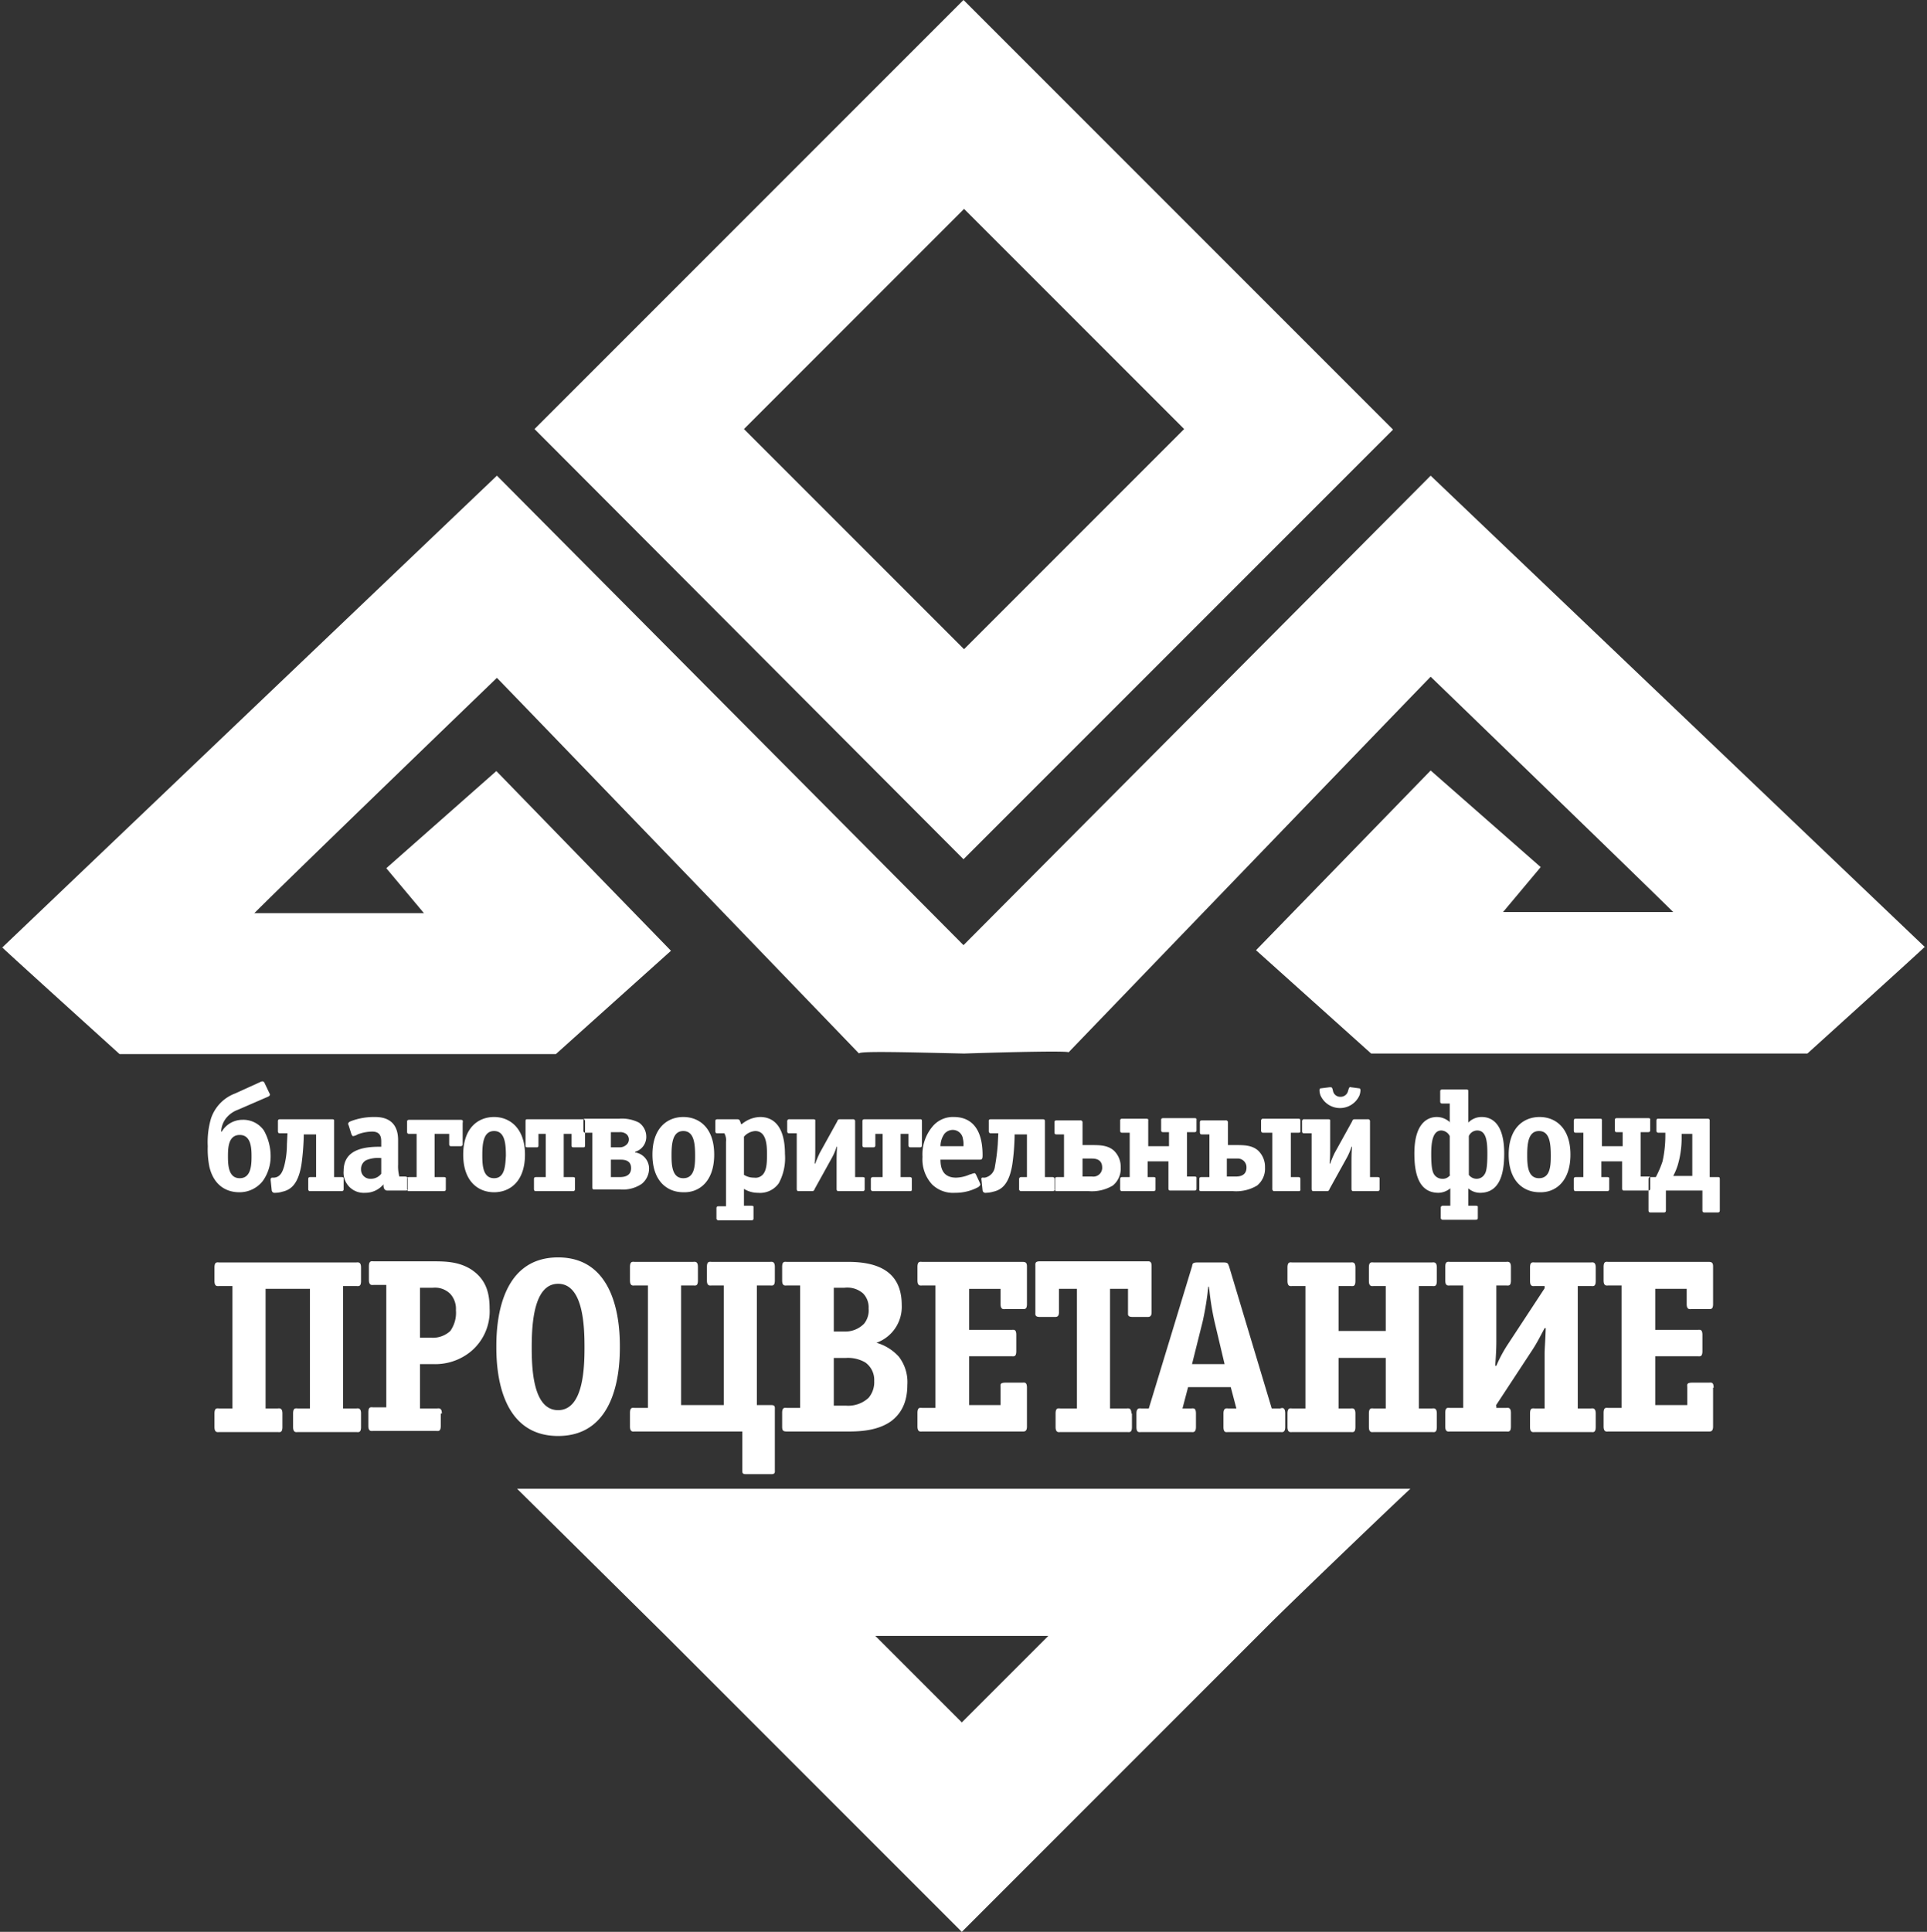 <?xml version="1.0" encoding="UTF-8"?> <svg xmlns="http://www.w3.org/2000/svg" id="Слой_1" data-name="Слой 1" viewBox="0 0 343.2 344"><rect x="0" y="0" width="343.2" height="344" fill="#333333" stroke="none"/><defs><style> .cls-1 { fill: #fff; fill-rule: evenodd; } </style></defs><title>2-лого</title><path class="cls-1" d="M173.9,189.5c9.2-.3,18.9-.5,18.6-.2,0,0,54.6-56.7,64.5-66.9,0,0,36,34.8,43.2,41.9H269.9l6.7-8L257,139.1l-31.1,32,20.5,18.4h77.7s20.9-18.9,20.9-19l.4.4L257,86.6l-83.2,83.6L90.7,86.6,2.2,171l.4-.4c0,.1,20.9,19,20.9,19h77.7l20.5-18.4-31.1-32L71,156.5l6.7,8H47.5c7.2-7.2,43.2-41.9,43.2-41.9,9.9,10.2,64.5,66.9,64.5,66.9-.2-.5,9.4-.2,18.7,0ZM173.8,1.9l76.5,76.5-76.5,76.5L97.4,78.3,173.8,1.9Zm.1,37.2,39.2,39.2-39.2,39.2L134.7,78.3l39.2-39.2Zm54.9,251.5-55.3,55.3-52.6-52.6L94.3,267H253.4c0-.1-17.8,16.9-24.6,23.6Zm-70.7,2.6,15.4,15.4,15.4-15.4ZM66.5,253.6c0-1.1-.6-.9-.9-.9H63.3V230.9h2.3c.4,0,.9.2.9-.9v-2.4c0-1.1-.6-.9-.9-.9H41.3c-.4,0-.9-.2-.9.9V230c0,1.1.6.9.9.9h2.3v21.8H41.3c-.4,0-.9-.2-.9.9V256c0,1.1.6.9.9.9H51.6c.4,0,.9.2.9-.9v-2.4c0-1.1-.6-.9-.9-.9H49.5V231.4h7.9v21.3H55.3c-.4,0-.9-.2-.9.9V256c0,1.1.6.9.9.9H65.6c.4,0,.9.2.9-.9v-2.4Zm14.4,0c0-1.1-.6-.9-.9-.9H77v-7.9h2.3a9.99,9.99,0,0,0,6.7-2.2,9.313,9.313,0,0,0,3.4-7.7c0-2.9-.7-5.2-3.2-6.9-2.3-1.5-4.8-1.5-7.1-1.5H68.8c-.4,0-.9-.2-.9.9v2.4c0,1.1.6.9.9.9H71v21.8H68.7c-.4,0-.9-.2-.9.9v2.4c0,1.1.6.9.9.9H79.8c.4,0,.9.2.9-.9v-2.2ZM77,240.1v-8.9h2.3a3.869,3.869,0,0,1,3.1,1.1,3.971,3.971,0,0,1,1,2.9,5.623,5.623,0,0,1-1,3.7,4.553,4.553,0,0,1-3.4,1.2Zm35.6,1.6c0-3.1-.2-15.9-11-15.9s-11,12.7-11,15.9.2,15.9,11,15.9,11-12.7,11-15.9Zm-11,11.3c-4.5,0-4.7-7.5-4.7-11.2,0-4.3.4-11.3,4.7-11.3,4.5,0,4.7,7.6,4.7,11.3s-.2,11.2-4.7,11.2Zm21.9-.9V230.8h2.1c.4,0,.9.2.9-.9v-2.4c0-1.1-.6-.9-.9-.9H115.3c-.4,0-.9-.2-.9.9v2.4c0,1.1.6.9.9.9h2.3v21.8h-2.3c-.4,0-.9-.2-.9.9v2.4c0,1.1.6.9.9.9h19.1v6.8c0,.6,0,.8.7.8h4.5c.7,0,.6-.4.6-.8V253c0-.5.1-.9-.6-.9H137V230.8h2.3c.4,0,.9.2.9-.9v-2.4c0-1.1-.6-.9-.9-.9H129c-.4,0-.9-.2-.9.9v2.4c0,1.1.6.9.9.9h2.1v21.3Zm18.9-25.5c-.4,0-.9-.2-.9.9v2.4c0,1.1.6.9.9.9h2.3v21.8h-2.3c-.4,0-.9-.2-.9.9v2.4c0,.8.2.9.9.9h11c2.2,0,5.3-.2,7.6-1.9,1.4-1.1,2.8-2.9,2.8-6.4a7.4,7.4,0,0,0-1.5-5,8.5,8.5,0,0,0-4-2.5,6.793,6.793,0,0,0,4.5-6.7c0-4.8-2.7-7.7-9.5-7.7Zm8.3,12.5v-7.9h1.9a4.306,4.306,0,0,1,3.3,1,3.523,3.523,0,0,1,1,2.7,3.768,3.768,0,0,1-.8,2.7,4.684,4.684,0,0,1-3.5,1.4h-1.9Zm0,13.1v-8.5h2.2a6.128,6.128,0,0,1,3.4.8,3.814,3.814,0,0,1,1.6,3.3,4.315,4.315,0,0,1-1,3,5.318,5.318,0,0,1-4,1.4Zm34.4-3.2c0-1.1-.5-.9-.9-.9h-2.9c-1.1,0-.9.4-.9.9v3.1h-5.6v-8.7h7.5c.4,0,.9.2.9-.9v-2.9c0-1.1-.5-.9-.9-.9h-7.5v-7.3h5.6v2.7c0,1.1.6.9.9.9h2.9c.5,0,.9.1.9-.9v-6.7c0-.8-.4-.8-.9-.8H166.5c-.4,0-.9-.2-.9.9v2.4c0,1.1.6.9.9.9h2.3v21.8h-2.3c-.4,0-.9-.2-.9.9v2.4c0,1.1.6.9.9.9h17.7c.4,0,.9.1.9-.9V249Zm18.6,4.6c0-1.1-.6-.9-.9-.9h-2.9V231.4h3.2v4.2c0,.4-.1.8.8.8h2.6c.2,0,.8.1.8-.8v-8.3c0-.9-.5-.8-.8-.8H187.4c-.9,0-.8.4-.8.8v8.3c0,.4-.1.8.8.8H190c.2,0,.8.1.8-.8v-4.2H194v21.3h-2.9c-.4,0-.9-.2-.9.9V256c0,1.1.6.9.9.9h11.8c.4,0,.9.2.9-.9v-2.4Zm27.4,0V256c0,1.1-.6.9-.9.9H221c-.4,0-.9.2-.9-.9v-2.4c0-1.1.6-.9.9-.9h1.4l-1-3.8h-7.6l-1,3.8h1.5c.4,0,.9-.2.9.9V256c0,1.1-.6.9-.9.9h-8.8c-.4,0-.9.2-.9-.9v-2.4c0-1.1.6-.9.9-.9h1.3l7.7-25.3c.1-.4,0-.7,1-.7h4.6c.9,0,.8.3,1,.7l7.6,25.3h1.5c.3-.1.9-.3.9.9Zm-10.8-8.8-1.8-7.6a47.916,47.916,0,0,1-.9-5.5l-.1-.7h-.1a53.367,53.367,0,0,1-1,6.2l-1.9,7.6Zm37.8,8.8c0-1.1-.6-.9-.9-.9h-2.3V230.9h2.3c.4,0,.9.2.9-.9v-2.4c0-1.1-.6-.9-.9-.9H246.9c-.4,0-.9-.2-.9.9V230c0,1.1.6.9.9.9H249v8h-8.4v-8h2.1c.4,0,.9.2.9-.9v-2.4c0-1.1-.6-.9-.9-.9H232.4c-.4,0-.9-.2-.9.9V230c0,1.1.6.9.9.9h2.3v21.8h-2.3c-.4,0-.9-.2-.9.9V256c0,1.1.6.9.9.9h10.3c.4,0,.9.2.9-.9v-2.4c0-1.1-.6-.9-.9-.9h-2.1v-9H249v9h-2.1c-.4,0-.9-.2-.9.9V256c0,1.1.6.9.9.9h10.3c.4,0,.9.2.9-.9v-2.4Zm10.5-1.4,6.5-9.9c.8-1.2,1.5-2.6,2.2-3.9h.2c-.1,2.7-.2,3.7-.2,4.5v9.8h-1.7c-.4,0-.9-.2-.9.9V256c0,1.1.6.9.9.9h9.9c.4,0,.9.2.9-.9v-2.4c0-1.1-.6-.9-.9-.9h-2.3V230.9h2.3c.4,0,.9.2.9-.9v-2.4c0-1.1-.6-.9-.9-.9h-9.9c-.4,0-.9-.2-.9.9V230c0,1.1.6.9.9.9h1.7v.4l-6.5,9.9a24.188,24.188,0,0,0-2.1,3.9h-.2c.1-1.5.2-2.8.2-4.5v-9.8h1.7c.4,0,.9.2.9-.9v-2.4c0-1.1-.6-.9-.9-.9h-9.9c-.4,0-.9-.2-.9.9v2.4c0,1.1.6.9.9.9h2.3v21.8h-2.3c-.4,0-.9-.2-.9.9v2.4c0,1.1.6.9.9.9h9.9c.4,0,.9.2.9-.9v-2.4c0-1.1-.6-.9-.9-.9h-1.7v-.4Zm38.8-3.2c0-1.1-.5-.9-.9-.9h-2.9c-1.1,0-.9.4-.9.9v3.1H297v-8.7h7.5c.4,0,.9.2.9-.9v-2.9c0-1.1-.5-.9-.9-.9H297v-7.3h5.6v2.7c0,1.1.6.9.9.9h2.9c.5,0,.9.1.9-.9v-6.7c0-.8-.4-.8-.9-.8H288.7c-.4,0-.9-.2-.9.9v2.4c0,1.1.6.9.9.9H291v21.8h-2.3c-.4,0-.9-.2-.9.9v2.4c0,1.1.6.9.9.9h17.7c.4,0,.9.1.9-.9V249ZM41.6,203.5v-.3a4.188,4.188,0,0,1,.8-2.1,4.817,4.817,0,0,1,2.2-1.6l5.3-2.3c.5-.2.4-.5.3-.6l-.9-1.9c-.2-.4-.6-.2-.8-.1l-4.4,2a7.207,7.207,0,0,0-4.3,4.4,14.865,14.865,0,0,0-.6,5,15.833,15.833,0,0,0,.3,3.7c.9,3.7,3.5,4.5,5.3,4.5a5.253,5.253,0,0,0,4.2-2,7.526,7.526,0,0,0,1.4-4.5,9.412,9.412,0,0,0-1.2-4.5,4.464,4.464,0,0,0-3.8-1.9,4.288,4.288,0,0,0-3.7,2.1h-.1Zm3.3,8.2c-2,0-2.1-2.3-2.1-3.9s.1-3.8,2.1-3.8,2.1,2.3,2.1,3.8c0,1.6-.1,3.9-2.1,3.9Zm13.6-.2h-1c-.4,0-.4.2-.4.4v1.7c0,.4.2.4.4.4H63c.4,0,.4-.2.4-.4v-1.7c0-.2.1-.4-.4-.4H61.7v-9.9c0-.2.1-.4-.4-.4H52.1c-.4,0-.4.2-.4.4v1.7c0,.4.2.4.4.4h1.3l-.1,2a15.376,15.376,0,0,1-.5,3.9c-.2.6-.5,1.9-1.8,2h-.2c-.2,0-.4,0-.4.4l.2,1.9a.513.513,0,0,0,.6.4,4.438,4.438,0,0,0,1.3-.2c1.3-.3,2.8-1.1,3.4-4.9a43.843,43.843,0,0,0,.4-5v-.3h2.2v7.6Zm16.3.3v1.7c0,.2.1.4-.4.4H71.2c-.5,0-.7-.4-.7-.9v-.2l-.1.1a4.2,4.2,0,0,1-3.2,1.4,3.586,3.586,0,0,1-3.8-3.9c0-3.2,2.5-4.3,6.3-4.3h.4v-.8c0-.7,0-1.9-1.6-1.9a7.422,7.422,0,0,0-2.6.5,2,2,0,0,1-.8.3c-.2,0-.2-.2-.3-.3l-.5-1.6c-.1-.2-.3-.5.5-.8a11.719,11.719,0,0,1,4.2-.7c3.6,0,4.1,2.5,4.1,4.1v4.4a6.912,6.912,0,0,0,.2,2v.1h1.1c.5.1.4.3.4.4Zm-4.7-.9v-2.8h-.2a5.482,5.482,0,0,0-2.5.4,1.769,1.769,0,0,0-.9,1.6,1.628,1.628,0,0,0,1.7,1.7,2.3,2.3,0,0,0,1.9-.9Zm6.3-7.3v7.9H75.1c-.4,0-.4.2-.4.4v1.7c0,.4.2.4.4.4h6.1c.4,0,.4-.2.4-.4v-1.7c0-.2.1-.4-.4-.4H79.6v-7.7h2.6v1.8c0,.4.2.4.4.4h1.6a.353.353,0,0,0,.4-.4V202c0-.4.2-.7-.4-.7H75.1c-.4,0-.4.2-.4.4v1.7c0,.4.2.4.4.4h1.3Zm13.8,8.1c-2,0-2.1-2.3-2.1-4.1,0-2.1.2-4.3,2.1-4.3s2.1,2.2,2.1,4.4c-.1,1.8-.2,4-2.1,4Zm5.5-4.2c0,4.8-2.7,6.7-5.5,6.7s-5.5-1.9-5.5-6.7,2.7-6.7,5.5-6.7,5.5,2,5.5,6.7Zm3.7-3.7v7.7H97.7c-.4,0-.4.2-.4.4v1.7c0,.4.2.4.4.4h6.5c.4,0,.4-.2.4-.4v-1.7c0-.2.1-.4-.4-.4h-1.6v-7.7H104v2c0,.3,0,.4.4.4H106c.3,0,.4,0,.4-.4v-4.2c0-.3-.1-.4-.4-.4H96.2c-.3,0-.4,0-.4.4v4.2c0,.3,0,.4.4.4h1.5c.3,0,.4,0,.4-.4v-2Zm8.4-.2h-1.3a.353.353,0,0,1-.4-.4v-1.7c0-.4.2-.4.4-.4h6a6.675,6.675,0,0,1,3.5.7,3.067,3.067,0,0,1,1.3,2.4,2.759,2.759,0,0,1-2,2.8v.1a2.917,2.917,0,0,1,2.5,2.9,3.515,3.515,0,0,1-1.3,2.7,5.91,5.91,0,0,1-3.8,1h-4.6c-.3,0-.4,0-.4-.4v-9.7Zm3.2-.1v2.7h1.5a1.746,1.746,0,0,0,1.2-.4,1.231,1.231,0,0,0,.5-1,1.217,1.217,0,0,0-.5-1,1.8,1.8,0,0,0-1.2-.3Zm0,5v3h1.6c1.7,0,2-.9,2-1.6,0-1.5-1.4-1.5-1.9-1.5H111Zm12.9,3.2c-2,0-2.1-2.3-2.1-4.1,0-2.1.2-4.3,2.1-4.3s2.1,2.2,2.1,4.4c0,1.8-.1,4-2.1,4Zm5.5-4.2c0-4.8-2.7-6.7-5.5-6.7s-5.5,1.9-5.5,6.7,2.7,6.7,5.5,6.7c2.8.1,5.5-1.9,5.5-6.7Zm7,9.5c0-.2.1-.4-.4-.4h-1.3v-3a4.75,4.75,0,0,0,2.5.7,4.077,4.077,0,0,0,3.7-1.7,9.426,9.426,0,0,0,1.1-5.2c0-5.5-2.5-6.6-4.4-6.6a5.26,5.26,0,0,0-3.2,1.2l-.2.1-.1-.3c-.1-.2-.1-.6-.6-.6H130c-.4,0-.4.2-.4.4v1.7c0,.4.2.4.4.4h1.2a2.406,2.406,0,0,1,.3,1.5v11.5h-1.3c-.4,0-.4.2-.4.4v1.7a.353.353,0,0,0,.4.4H136c.4,0,.4-.2.4-.4V217Zm-1.7-12.7a2.927,2.927,0,0,1,2-1c2,0,2.1,2.5,2.1,4.1,0,1.2,0,2.8-.7,3.6a1.739,1.739,0,0,1-1.6.6,3.29,3.29,0,0,1-1.8-.5v-6.8Zm19.8,7.2v-9.9a.353.353,0,0,0-.4-.4h-2.3c-.3,0-.4.1-.5.4l-3.1,5.6a19.95,19.95,0,0,0-.8,1.9h-.1c.1-.9.1-2.1.1-3.1v-4.4c0-.2.1-.4-.4-.4h-4.2a.353.353,0,0,0-.4.4v1.7c0,.4.2.4.4.4h1.3v9.9c0,.4.2.4.4.4h2.3c.3,0,.4-.1.5-.4l3.1-5.6a10.915,10.915,0,0,0,.8-1.9h.1c-.1.9-.1,2.1-.1,3.1v4.4c0,.4.2.4.4.4h4.2c.4,0,.4-.2.4-.4v-1.7c0-.2.1-.4-.4-.4Zm5-7.7h-1.4v2c0,.3-.1.4-.4.4h-1.5c-.3,0-.4-.1-.4-.4v-4.2c0-.3.1-.4.4-.4H166c.3,0,.4,0,.4.4v4.2c0,.3-.1.4-.4.4h-1.6c-.3,0-.4-.1-.4-.4v-2h-1.4v7.7h1.6c.4,0,.4.2.4.4v1.7c0,.2.1.4-.4.4h-6.5a.353.353,0,0,1-.4-.4v-1.7a.353.353,0,0,1,.4-.4h1.7v-7.7Zm17.1,4.6c.5,0,.6-.1.6-.8,0-5.9-3.1-6.8-5.1-6.8a4.708,4.708,0,0,0-3.9,1.8,7.686,7.686,0,0,0-1.7,5.3,6.594,6.594,0,0,0,1.7,4.9,5.355,5.355,0,0,0,4.1,1.5,8.565,8.565,0,0,0,4.1-1c.3-.2.4-.4.4-.5s-.1-.2-.1-.3L176,211c-.1-.1-.1-.2-.3-.2-.1,0-.2.1-.4.1a.367.367,0,0,1-.3.1,6.491,6.491,0,0,1-2.5.6c-2.1,0-2.8-1.3-2.8-3.2h6.9Zm-6.9-2.4a3.841,3.841,0,0,1,.7-2.2,1.943,1.943,0,0,1,1.5-.7,1.821,1.821,0,0,1,1.8,1.6,3.4,3.4,0,0,1,.1,1v.3h-4.1Zm15.4,5.5v-7.6h-2.2v.3a40.482,40.482,0,0,1-.4,5c-.6,3.8-2.1,4.6-3.4,4.9a5.066,5.066,0,0,1-1.3.2.513.513,0,0,1-.6-.4L177,212c-.1-.5.2-.4.4-.4h.2a2.265,2.265,0,0,0,1.8-2,37.441,37.441,0,0,0,.5-3.9l.1-2h-1.3a.353.353,0,0,1-.4-.4v-1.7c0-.1-.1-.4.4-.4h9.2c.4,0,.4.2.4.4v9.9h1.3c.4,0,.4.2.4.4v1.7c0,.2.1.4-.4.4h-5.5a.353.353,0,0,1-.4-.4v-1.7a.353.353,0,0,1,.4-.4h1Zm6.7,0h-1.3c-.4,0-.4.2-.4.4v1.7c0,.2-.1.4.4.4h5.6a7.22,7.22,0,0,0,4.3-1,3.87,3.87,0,0,0,1.4-3.2,3.991,3.991,0,0,0-1.2-3c-1.1-1-2.6-1-4-1H195v-4a.353.353,0,0,0-.4-.4h-4.2c-.4,0-.4.2-.4.4v1.7c0,.4.2.4.4.4h1.3v7.6Zm3.2-3.3h1.6c.5,0,1.9,0,1.9,1.6a1.57,1.57,0,0,1-1.8,1.6H195v-3.2Zm8.4,3.3h-1.3c-.4,0-.4.2-.4.4v1.7c0,.4.2.4.4.4h5.5c.4,0,.4-.2.4-.4v-1.7c0-.2.1-.4-.4-.4h-1v-2.8h3.7v4.8c0,.4.2.4.4.4h4.2c.4,0,.4-.2.4-.4v-1.7c0-.2.1-.4-.4-.4h-1.3v-7.9h1.3c.4,0,.4-.2.4-.4v-1.7c0-.2.1-.4-.4-.4h-5.5c-.4,0-.4.2-.4.4v1.7c0,.4.2.4.4.4h1V206h-3.7v-4.5c0-.2.1-.4-.4-.4h-4.2c-.4,0-.4.2-.4.4v1.7c0,.4.2.4.4.4h1.3v7.9Zm14.1,0h-1.3c-.4,0-.4.2-.4.4v1.7c0,.2-.1.4.4.4h5.6a7.22,7.22,0,0,0,4.3-1,3.87,3.87,0,0,0,1.4-3.2,3.991,3.991,0,0,0-1.2-3c-1.1-1-2.6-1-4-1h-1.4v-4a.353.353,0,0,0-.4-.4h-4.2c-.4,0-.4.2-.4.4v1.7c0,.4.2.4.4.4h1.3v7.6Zm3.2-3.3h1.8a1.556,1.556,0,0,1,1.7,1.6c0,1.5-1.3,1.6-1.9,1.6h-1.6v-3.2Zm8.2-4.6h-1.7a.353.353,0,0,1-.4-.4v-1.7a.353.353,0,0,1,.4-.4h6.2c.4,0,.4.2.4.4v1.7c0,.2.1.4-.4.4h-1.3v7.9h1.3c.4,0,.4.2.4.4v1.7c0,.2.1.4-.4.4h-4.2a.353.353,0,0,1-.4-.4v-10Zm17.3,7.9v-9.9a.353.353,0,0,0-.4-.4h-2.3c-.3,0-.4.1-.5.4l-3.1,5.6a19.95,19.95,0,0,0-.8,1.9H239c.1-.9.1-2.1.1-3.1v-4.4c0-.2.1-.4-.4-.4h-4.2a.353.353,0,0,0-.4.4v1.7c0,.4.2.4.4.4h1.3v9.9c0,.4.2.4.4.4h2.3c.3,0,.4-.1.5-.4l3.1-5.6a10.915,10.915,0,0,0,.8-1.9h.1c-.1.9-.1,2.1-.1,3.1v4.4c0,.4.2.4.4.4h4.2c.4,0,.4-.2.4-.4v-1.7c0-.2.1-.4-.4-.4Zm-3.4-16c-.1,0-.2-.1-.3.1-.1.1-.1.3-.2.5a1.341,1.341,0,0,1-1.4,1.1,1.287,1.287,0,0,1-1.3-1.1c-.1-.3-.1-.6-.4-.6H239l-1.6.2c-.1,0-.2.1-.2.4a2.92,2.92,0,0,0,.2.9,3.8,3.8,0,0,0,6.9,0,2.92,2.92,0,0,0,.2-.9c0-.3-.1-.4-.2-.4l-1.5-.2Zm17.7,6.3a3.466,3.466,0,0,0-2.4-1c-1.3,0-4,.7-4,6.5,0,3.2.6,7,4.3,7a3.439,3.439,0,0,0,2.1-.8v3.1h-1.3a.353.353,0,0,0-.4.4v1.7a.353.353,0,0,0,.4.4H265c.4,0,.4-.2.4-.4V217c0-.2.1-.4-.4-.4h-1.3v-3.1a3.159,3.159,0,0,0,2.1.8c3.7,0,4.3-3.8,4.3-7,0-5.8-2.6-6.5-4-6.5a3.311,3.311,0,0,0-2.4,1v-5.7c0-.2-.3-.2-.4-.2h-4.2c-.4,0-.4.2-.4.4V198c0,.4.2.4.4.4h1.3v3.4Zm3.3,2.4a1.637,1.637,0,0,1,1.5-1c1.7,0,1.8,2.2,1.8,4.2,0,2.3-.2,3.2-.5,3.6a1.613,1.613,0,0,1-1.4.8,1.709,1.709,0,0,1-1.4-.7v-6.9Zm-3.3,6.9a1.613,1.613,0,0,1-1.5.7,1.733,1.733,0,0,1-1.4-.8c-.3-.5-.5-1.3-.5-3.6,0-1.9.2-4.2,1.8-4.2a1.751,1.751,0,0,1,1.5,1v6.9Zm15.8.6c-2,0-2.1-2.3-2.1-4.1,0-2.1.2-4.3,2.1-4.3s2.1,2.2,2.1,4.4c0,1.8-.1,4-2.1,4Zm5.6-4.2c0-4.8-2.7-6.7-5.5-6.7s-5.5,1.9-5.5,6.7,2.7,6.7,5.5,6.7c2.8.1,5.5-1.9,5.5-6.7Zm2.3,4h-1.3c-.4,0-.4.2-.4.4v1.7c0,.4.2.4.4.4h5.5c.4,0,.4-.2.4-.4v-1.7c0-.2.1-.4-.4-.4h-1v-2.8h3.7v4.8c0,.4.2.4.4.4h4.2c.4,0,.4-.2.4-.4v-1.7c0-.2.1-.4-.4-.4h-1.3v-7.9h1.3c.4,0,.4-.2.4-.4v-1.7c0-.2.1-.4-.4-.4h-5.5c-.4,0-.4.2-.4.4v1.7c0,.4.2.4.4.4h1V206h-3.7v-4.5c0-.2.1-.4-.4-.4h-4.2c-.4,0-.4.2-.4.4v1.7c0,.4.2.4.4.4h1.3v7.9Zm22.6,0h1.3c.3,0,.4,0,.4.4v5.5c0,.3-.1.4-.4.4h-2.3c-.3,0-.4-.1-.4-.4v-3.5h-6.5v3.5c0,.3-.1.4-.4.4h-2.3c-.3,0-.4-.1-.4-.4v-5.5c0-.3.1-.4.4-.4h.9a17.738,17.738,0,0,0,1.2-2.8,21.382,21.382,0,0,0,.5-4.5v-.6h-1.2a.353.353,0,0,1-.4-.4v-1.7c0-.4.2-.4.4-.4h8.7c.4,0,.4.2.4.4v10Zm-3.2-.2v-7.5h-1.9v.8a16.893,16.893,0,0,1-.7,4.8,10.839,10.839,0,0,1-.8,1.9Z" transform="translate(-2.2 -1.9)"></path></svg> 
